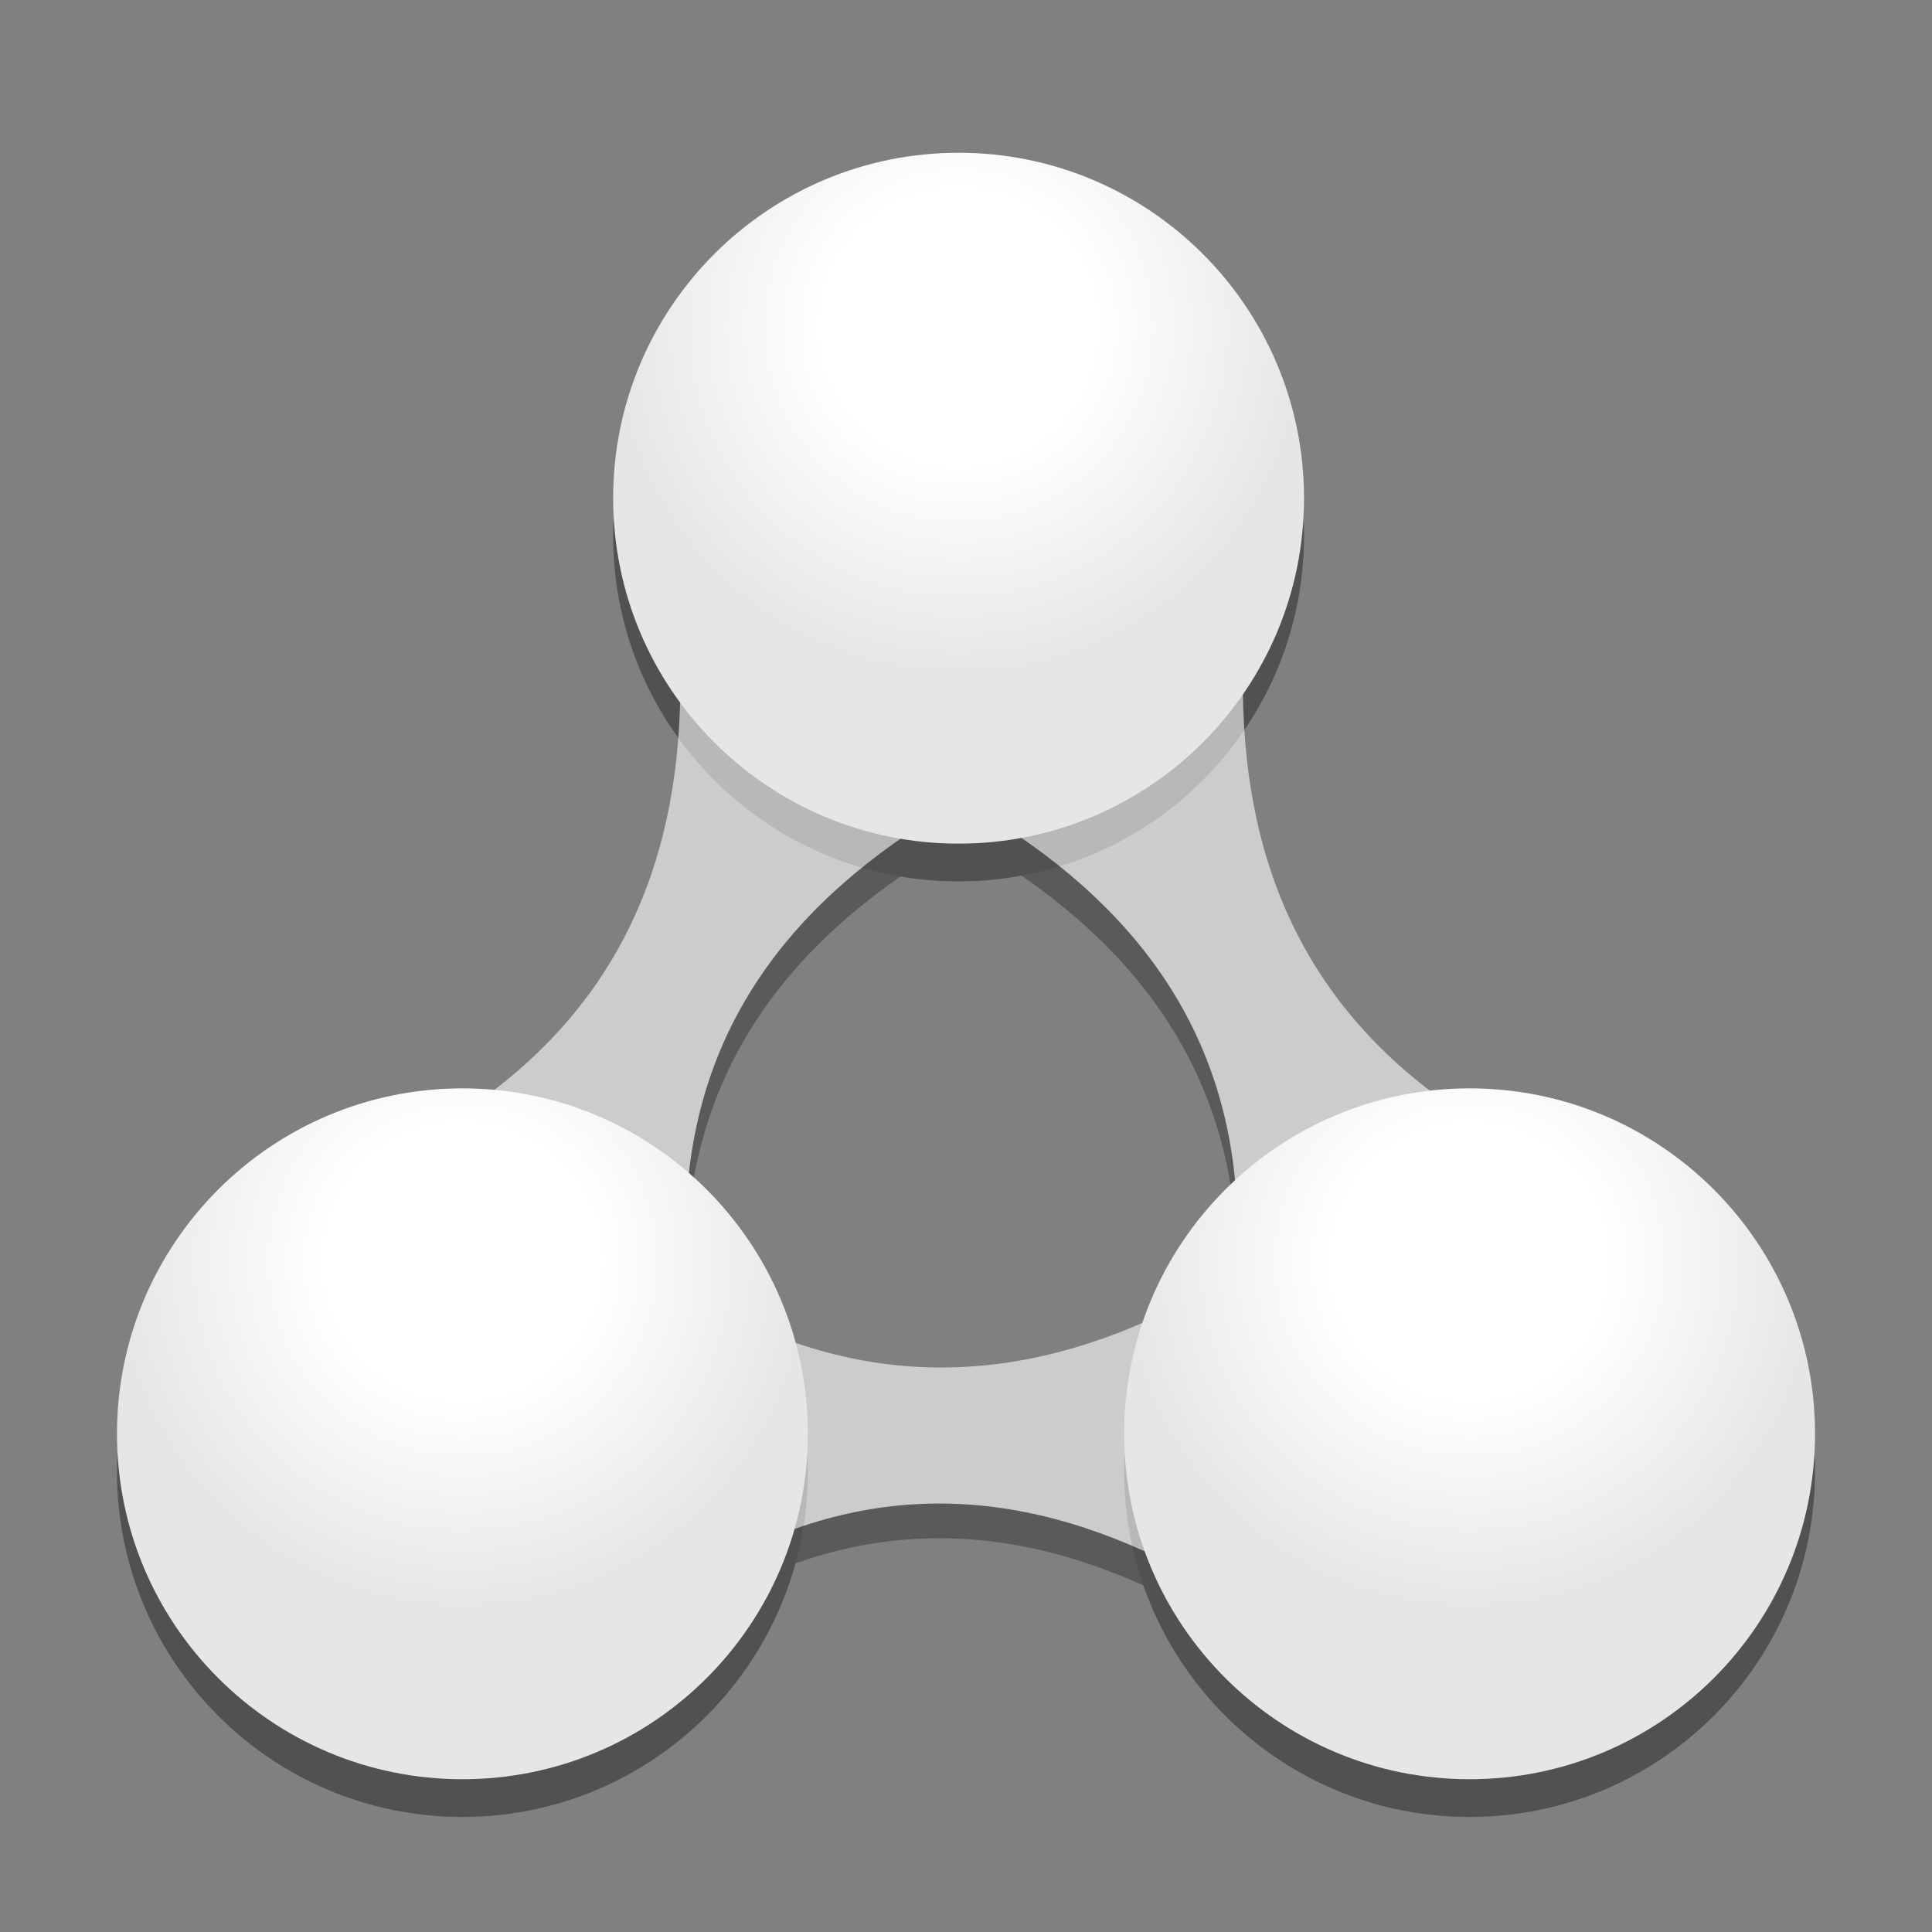 <svg version="1.1" viewBox="0 0 512 512" xmlns="http://www.w3.org/2000/svg" xmlns:xlink="http://www.w3.org/1999/xlink"><rect x="0" y="0" width="512" height="512" fill="#808080" stroke="none"/><defs><radialGradient id="c" cx="134.2" cy="222.99" r="2" gradientTransform="matrix(45.772 0 0 45.772 -5888.5 -10120)" gradientUnits="userSpaceOnUse"><stop stop-color="#fff" offset="0"/><stop stop-color="#fff" offset=".4"/><stop stop-color="#e6e6e6" offset="1"/></radialGradient><radialGradient id="b" cx="134.2" cy="222.99" r="2" gradientTransform="matrix(45.772 0 0 45.772 -6020 -9872.4)" gradientUnits="userSpaceOnUse"><stop stop-color="#fff" offset="0"/><stop stop-color="#fff" offset=".4"/><stop stop-color="#e6e6e6" offset="1"/></radialGradient><radialGradient id="a" cx="134.2" cy="222.99" r="2" gradientTransform="matrix(45.772 0 0 45.772 -5753.1 -9872.4)" gradientUnits="userSpaceOnUse"><stop stop-color="#fff" offset="0"/><stop stop-color="#fff" offset=".4"/><stop stop-color="#e6e6e6" offset="1"/></radialGradient></defs><path d="m254.03 50.49c-50.555 0-91.543 40.99-91.543 91.545 0 20.263 6.59 38.984 17.736 54.15-1.055 40.961-14.918 76.277-49.229 102.63-2.785-0.255-5.604-0.393-8.455-0.393-50.555-1e-5 -91.543 40.988-91.543 91.543 0 50.555 40.988 91.545 91.543 91.545 42.144 0 77.618-28.471 88.271-67.219 31.467-11.108 62.122-7.714 92.201 5.863 12.477 35.722 46.466 61.355 86.441 61.355 50.57 0 91.543-40.99 91.543-91.545 0-50.555-40.973-91.543-91.543-91.543-3.557-1e-5 -7.064 0.211-10.516 0.605-35.12-26.839-48.937-63.016-49.555-105.01 10.206-14.766 16.189-32.674 16.189-51.98 0-50.555-40.988-91.545-91.543-91.545zm16.67 181.57c31.99 22.09 52.751 51.155 56.592 90.715-10.837 10.03-19.242 22.647-24.234 36.871-29.85 13.012-60.523 16.284-92.424 5.338-4.912-17.357-14.815-32.617-28.062-44.133 4.305-38.447 24.78-66.865 56.066-88.566 5.005 0.848 10.146 1.295 15.393 1.295 5.694 0 11.264-0.525 16.67-1.52z" opacity=".3"/><path d="m329.38 183.66c0.606 46.918 17.616 86.604 62.337 114.15l-63.892 34.895c2.131-52.263-22.053-88.206-62.35-114.14z" fill="#ccc"/><path d="m180.29 183.66c-0.606 46.918-17.616 86.604-62.337 114.15l63.892 34.895c-2.131-52.263 22.053-88.206 62.35-114.14z" fill="#ccc"/><path d="m315.61 344.41c-41.481 21.932-84.466 26-130.06-0.074l-0.045 72.8c44.863-26.894 87.997-22.871 130.06 0.089z" fill="#ccc"/><path d="m254.03 50.49c-50.555 0-91.543 40.99-91.543 91.545 0 50.555 40.988 91.543 91.543 91.543 50.555 0 91.543-40.988 91.543-91.543 0-50.555-40.988-91.545-91.543-91.545zm-131.49 247.93c-50.555-1e-5 -91.543 40.988-91.543 91.543 0 50.555 40.988 91.545 91.543 91.545 50.57 0 91.545-40.99 91.545-91.545 0-50.555-40.975-91.543-91.545-91.543zm266.91 0c-50.555-1e-5 -91.545 40.988-91.545 91.543 0 50.555 40.99 91.545 91.545 91.545 50.57 0 91.543-40.99 91.543-91.545 0-50.555-40.973-91.543-91.543-91.543z" opacity=".1"/><path d="m345.58 132.03c0 50.555-40.989 91.544-91.544 91.544-50.555 0-91.544-40.989-91.544-91.544 0-50.555 40.989-91.544 91.544-91.544 50.555 0 91.544 40.989 91.544 91.544z" fill="url(#c)"/><path d="m214.09 379.97c0 50.555-40.974 91.544-91.544 91.544-50.555 0-91.544-40.989-91.544-91.544 0-50.555 40.989-91.544 91.544-91.544 50.57 0 91.544 40.989 91.544 91.544z" fill="url(#b)"/><path d="m481 379.97c0 50.555-40.974 91.544-91.544 91.544-50.555 0-91.544-40.989-91.544-91.544 0-50.555 40.989-91.544 91.544-91.544 50.57 0 91.544 40.989 91.544 91.544z" fill="url(#a)"/></svg>
